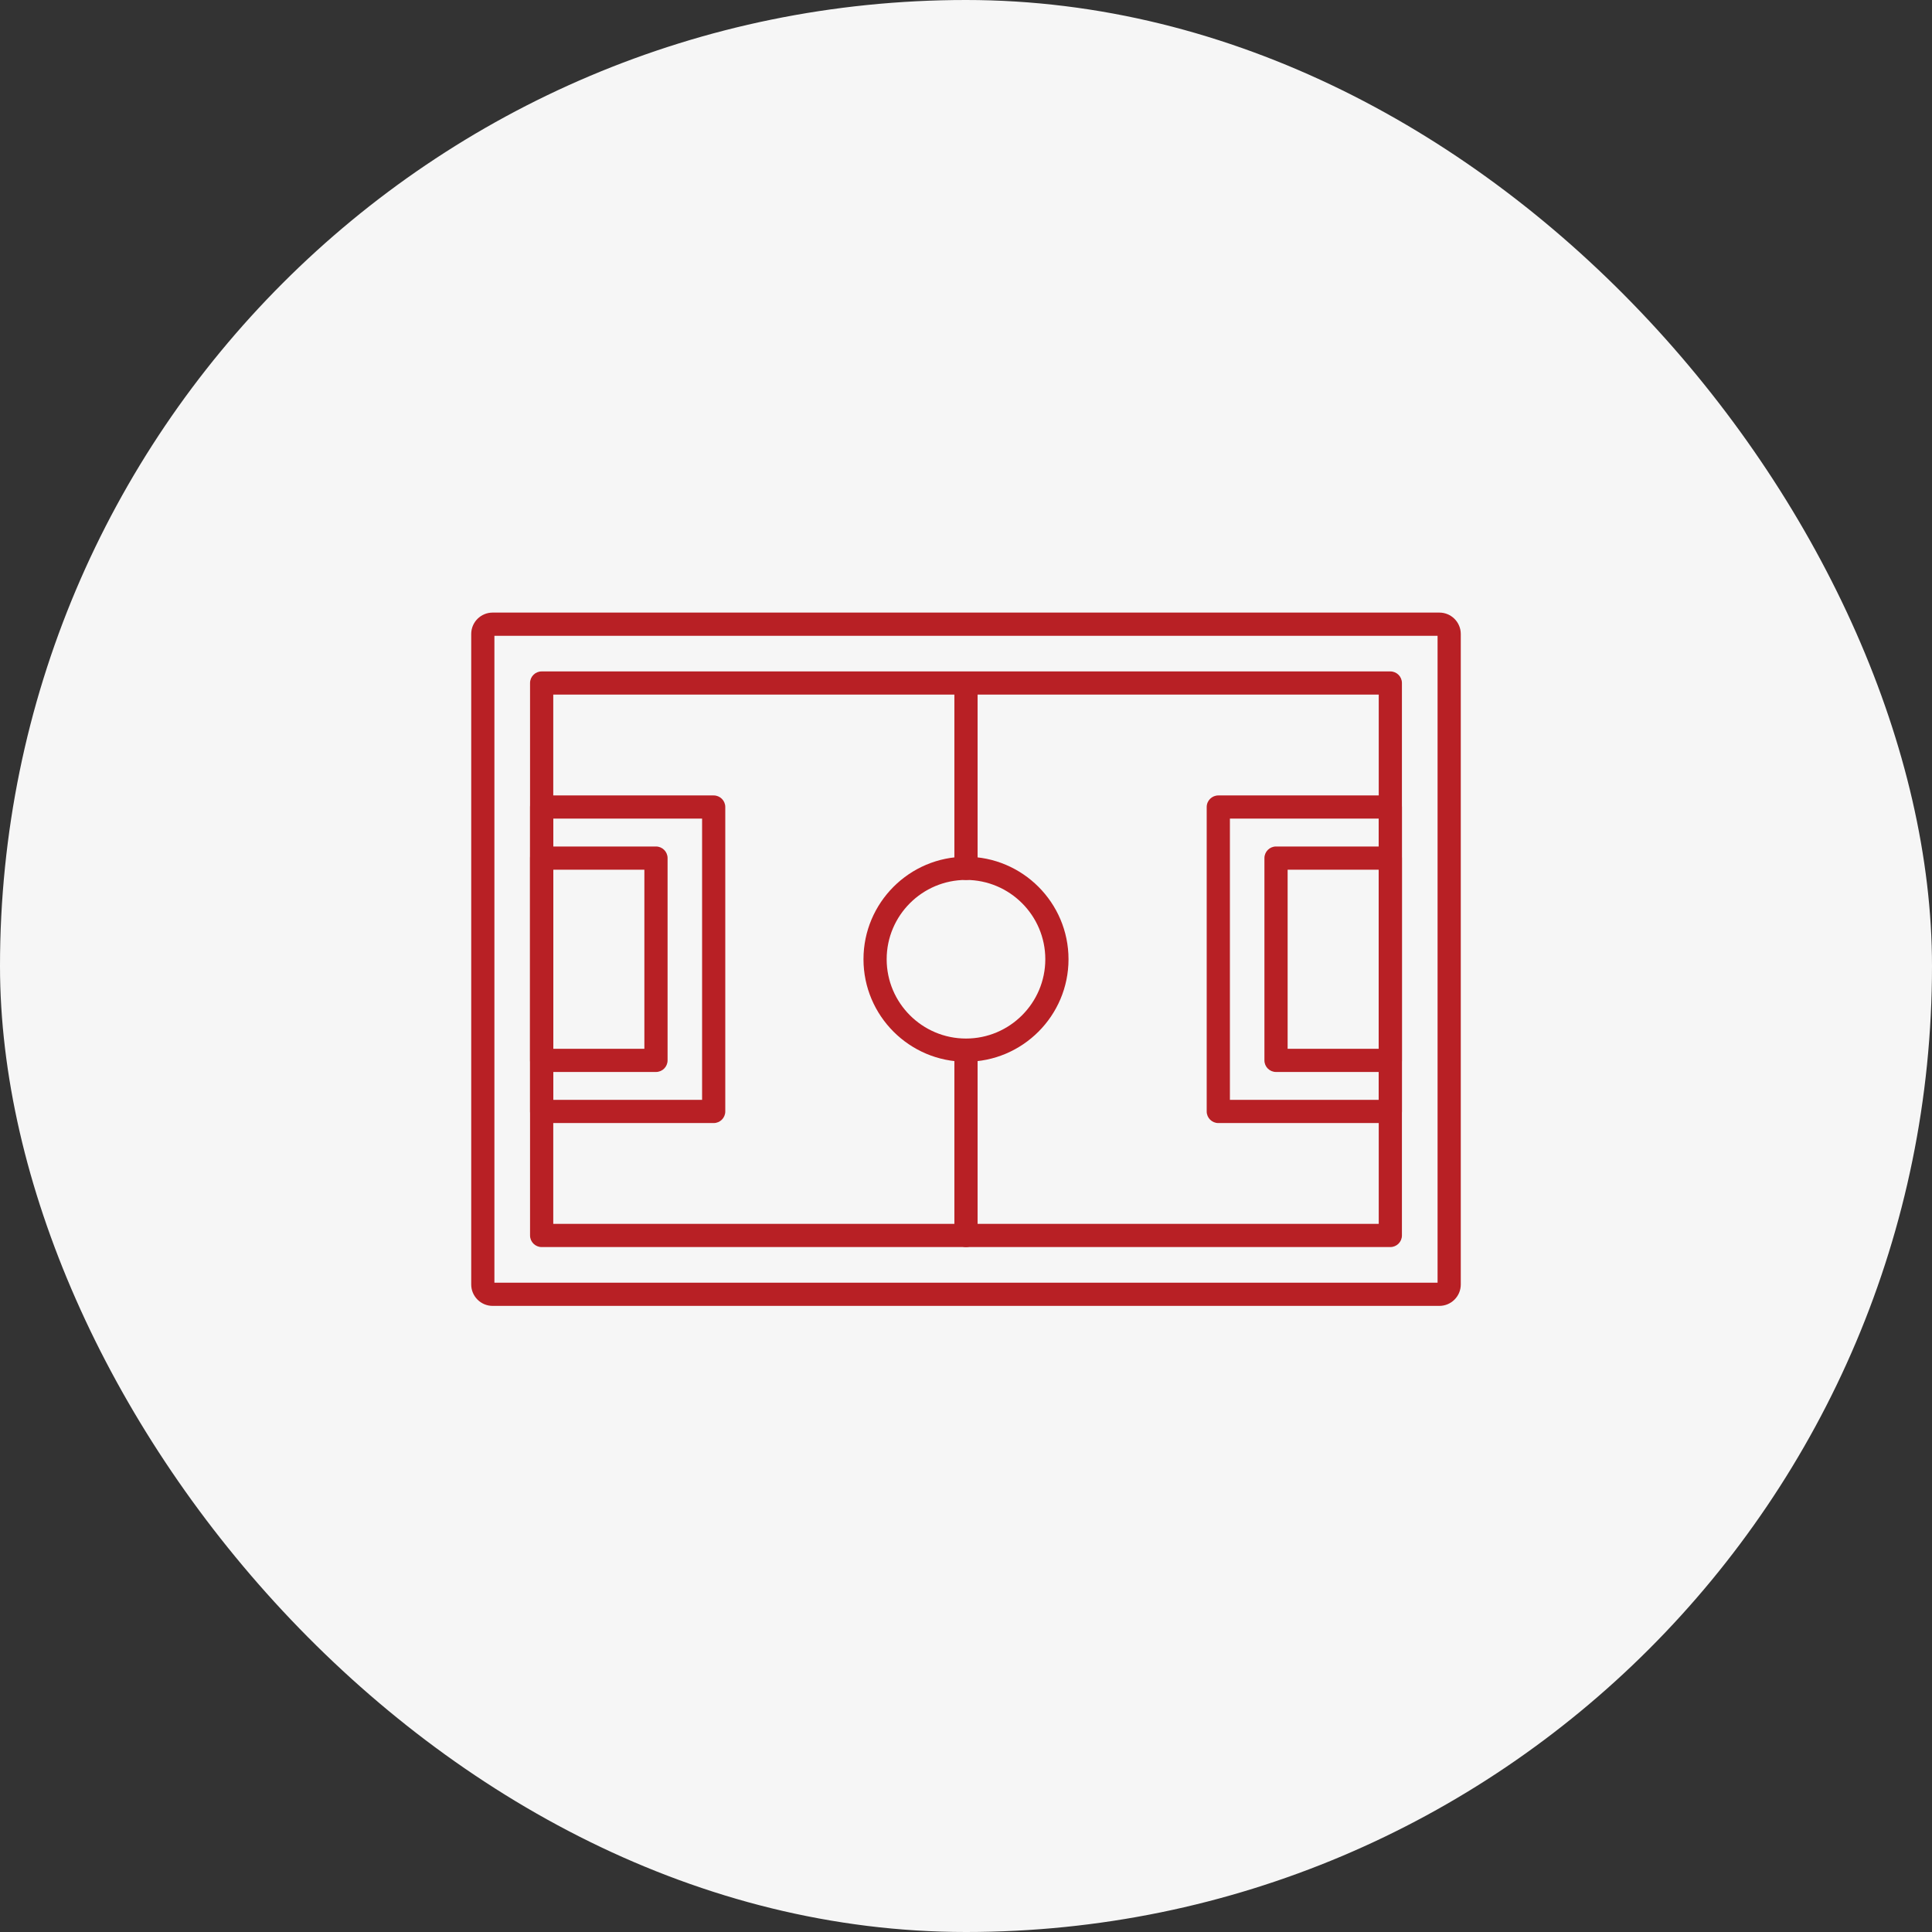 <svg width="82" height="82" viewBox="0 0 82 82" fill="none" xmlns="http://www.w3.org/2000/svg">
<rect x="0" y="0" width="82" height="82" fill="#333333" stroke="none"/>
<rect width="82" height="82" rx="41" fill="#F6F6F6"/>
<path fill-rule="evenodd" clip-rule="evenodd" d="M61.091 55.426H20.909C20.408 55.426 20 55.019 20 54.518V26.908C20 26.407 20.407 26 20.909 26H61.091C61.593 26 62 26.407 62 26.908V54.518C62 55.019 61.592 55.426 61.091 55.426V55.426ZM20.984 54.442H61.015V26.985H20.984V54.442Z" fill="#B82025"/>
<path fill-rule="evenodd" clip-rule="evenodd" d="M59.01 52.929H22.989C22.718 52.929 22.497 52.709 22.497 52.437V28.989C22.497 28.717 22.718 28.497 22.989 28.497H59.01C59.282 28.497 59.502 28.717 59.502 28.989V52.437C59.502 52.709 59.282 52.929 59.01 52.929ZM23.482 51.945H58.518V29.481H23.482V51.945Z" fill="#B82025"/>
<path fill-rule="evenodd" clip-rule="evenodd" d="M41 45.064C38.601 45.064 36.649 43.112 36.649 40.713C36.649 38.314 38.6 36.362 41 36.362C43.398 36.362 45.351 38.314 45.351 40.713C45.351 43.112 43.399 45.064 41 45.064ZM41 37.347C39.143 37.347 37.633 38.857 37.633 40.713C37.633 42.569 39.143 44.079 41 44.079C42.856 44.079 44.366 42.569 44.366 40.713C44.366 38.857 42.856 37.347 41 37.347Z" fill="#B82025"/>
<path fill-rule="evenodd" clip-rule="evenodd" d="M41 52.929C40.728 52.929 40.507 52.709 40.507 52.437V44.572C40.507 43.924 41.492 43.924 41.492 44.572V52.437C41.492 52.709 41.271 52.929 41 52.929ZM41 37.346C40.728 37.346 40.507 37.126 40.507 36.854V28.989C40.507 28.341 41.492 28.341 41.492 28.989V36.854C41.492 37.126 41.271 37.346 41 37.346Z" fill="#B82025"/>
<path fill-rule="evenodd" clip-rule="evenodd" d="M59.01 47.666H51.709C51.437 47.666 51.216 47.445 51.216 47.174V34.253C51.216 33.981 51.437 33.761 51.709 33.761H59.01C59.282 33.761 59.502 33.981 59.502 34.253V47.174C59.503 47.445 59.282 47.666 59.01 47.666H59.01ZM52.201 46.681H58.517V34.745H52.201V46.681Z" fill="#B82025"/>
<path fill-rule="evenodd" clip-rule="evenodd" d="M59.01 45.498H54.158C53.887 45.498 53.666 45.278 53.666 45.006V36.42C53.666 36.149 53.887 35.928 54.158 35.928H59.01C59.282 35.928 59.502 36.149 59.502 36.42V45.006C59.503 45.278 59.282 45.498 59.01 45.498H59.01ZM54.651 44.514H58.517V36.912H54.651V44.514Z" fill="#B82025"/>
<path fill-rule="evenodd" clip-rule="evenodd" d="M30.291 47.666H22.99C22.718 47.666 22.497 47.445 22.497 47.174V34.253C22.497 33.981 22.718 33.761 22.99 33.761H30.291C30.563 33.761 30.783 33.981 30.783 34.253V47.174C30.783 47.445 30.563 47.666 30.291 47.666ZM23.482 46.681H29.799V34.745H23.482V46.681Z" fill="#B82025"/>
<path fill-rule="evenodd" clip-rule="evenodd" d="M27.841 45.498H22.99C22.718 45.498 22.497 45.278 22.497 45.006V36.42C22.497 36.149 22.718 35.928 22.99 35.928H27.841C28.113 35.928 28.334 36.149 28.334 36.42V45.006C28.333 45.278 28.113 45.498 27.841 45.498H27.841ZM23.482 44.514H27.349V36.912H23.482V44.514Z" fill="#B82025"/>
</svg>
